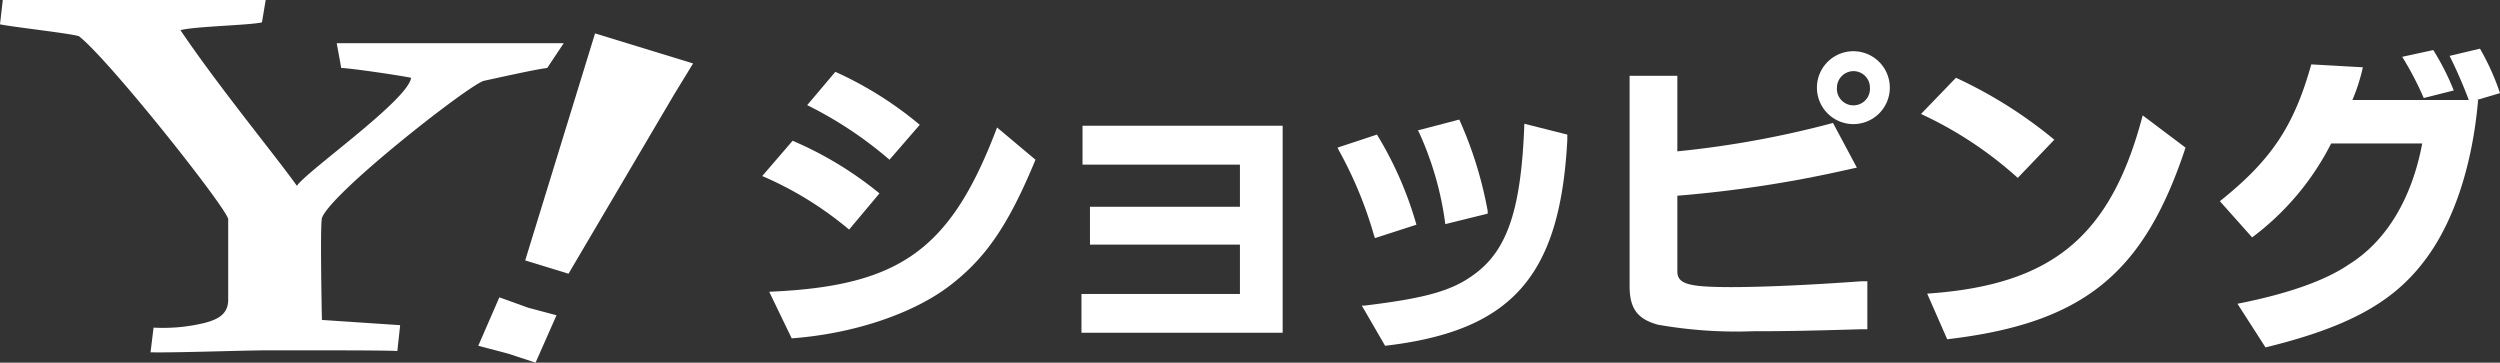 <svg xmlns="http://www.w3.org/2000/svg" viewBox="0 0 214.73 31.15"><rect x="0" y="0" width="214.73" height="31.15" fill="#333333" stroke="none"/><defs><style>.cls-1{fill:#fff;}</style></defs><g id="レイヤー_2" data-name="レイヤー 2"><g id="レイヤー_1-2" data-name="レイヤー 1"><path class="cls-1" d="M47,5.84c-.83.08-4.27.85-5.43,1.1S28.39,16.58,27.65,18.73c-.17.74,0,8.75,0,8.75l6.72.45-.24,2.22c-1-.07-7.2-.06-11.12-.06-2,0-8,.22-10.08.17l.26-2.12a15.09,15.09,0,0,0,4.41-.41c1.2-.32,2-.79,2-2V18.8C19.23,17.56,9.34,5.1,6.78,3.11,6,2.86,1.16,2.33,0,2.09L.24,0H22.82L22.5,1.92c-1,.25-5.78.34-7,.67,3.23,4.8,8.33,11,10,13.37.91-1.32,9.57-7.38,9.81-9.28-1.24-.25-5.35-.84-6-.84l-.39-2.13h19.5Z"/><path class="cls-1" d="M43.66,30.38l-2.58-.68,1.81-4.16,2.5.9,2.41.64L46,31.15Zm5.17-6.87-3.72-1.14,6-19.5,8.42,2.58-1.65,2.7Z"/><path class="cls-1" d="M68.08,12.09a31,31,0,0,1,7.46,4.52l-2.61,3.11a29.86,29.86,0,0,0-7.46-4.6Zm20.86,1.63c-2.32,5.61-4.26,8.44-7.37,10.82S73.35,28.67,68,29.06l-1.93-4c11.24-.48,15.59-3.59,19.57-14.11ZM71.75,6.17A31.37,31.37,0,0,1,79,10.72l-2.6,3a33.64,33.64,0,0,0-7.07-4.69Z"/><polygon class="cls-1" points="92.89 25.25 106.5 25.25 106.5 21.01 93.62 21.01 93.62 17.76 106.5 17.76 106.5 14.14 92.98 14.14 92.98 10.8 110.17 10.8 110.17 28.58 92.89 28.58 92.89 25.25"/><path class="cls-1" d="M118.27,11.56a31.15,31.15,0,0,1,3.39,7.74l-3.56,1.15-.08-.22a34.6,34.6,0,0,0-2.92-7.13c-.11-.19-.17-.34-.22-.42Zm16.35,0,0,.23V12c-.61,11.75-4.77,16.43-15.65,17.7l-2-3.45.11,0h.11c5.36-.65,7.57-1.29,9.48-2.72,2.83-2.08,4-5.64,4.26-12.9Zm-9.28-1.29a33.88,33.88,0,0,1,2.44,7.85l0,.23-3.64.9a27.36,27.36,0,0,0-2.27-7.91l-.09-.14Z"/><path class="cls-1" d="M144.07,6.51V13a83.76,83.76,0,0,0,13.37-2.44l2.05,3.84-.53.11a103.74,103.74,0,0,1-14.89,2.3v6.48c0,1.09.89,1.37,4.6,1.37,2.6,0,6.53-.16,11.19-.5l.53,0v4.12l-.56,0c-4.8.14-6.57.17-9.26.17a38.72,38.72,0,0,1-8.16-.56c-1.77-.48-2.44-1.4-2.44-3.31V6.51Zm18.25,1a3.13,3.13,0,1,1-3.08-3.11,3.13,3.13,0,0,1,3.08,3.11m-4.54,0a1.42,1.42,0,1,0,2.83,0,1.41,1.41,0,0,0-1.43-1.4,1.43,1.43,0,0,0-1.4,1.4"/><path class="cls-1" d="M168,6.68A38.61,38.61,0,0,1,176.45,12l-3.14,3.28A33.12,33.12,0,0,0,165,9.79Zm19.72,6c-3.59,10.88-8.81,15.09-20.47,16.46l-1.72-3.92c10.72-.73,15.77-4.88,18.51-15.31Z"/><path class="cls-1" d="M212.85,8.59c-.5,5.75-2.16,10.68-4.71,13.94-2.69,3.5-6.56,5.6-13.55,7.31l-2.41-3.75c4.29-.84,7.57-2,9.56-3.37,3.23-2,5.42-5.66,6.31-10.4h-7.82a23.1,23.1,0,0,1-6.79,8.07l-2.77-3.11c4.4-3.51,6.36-6.42,7.85-11.75l4.43.25a15.61,15.61,0,0,1-.9,2.81h10a40.82,40.82,0,0,0-1.65-3.79l2.61-.62A20.86,20.86,0,0,1,214.73,8l-2,.59ZM209,4.3a21.83,21.83,0,0,1,1.76,3.47l-2.58.65a26.64,26.64,0,0,0-1.85-3.54Z"/></g></g></svg>